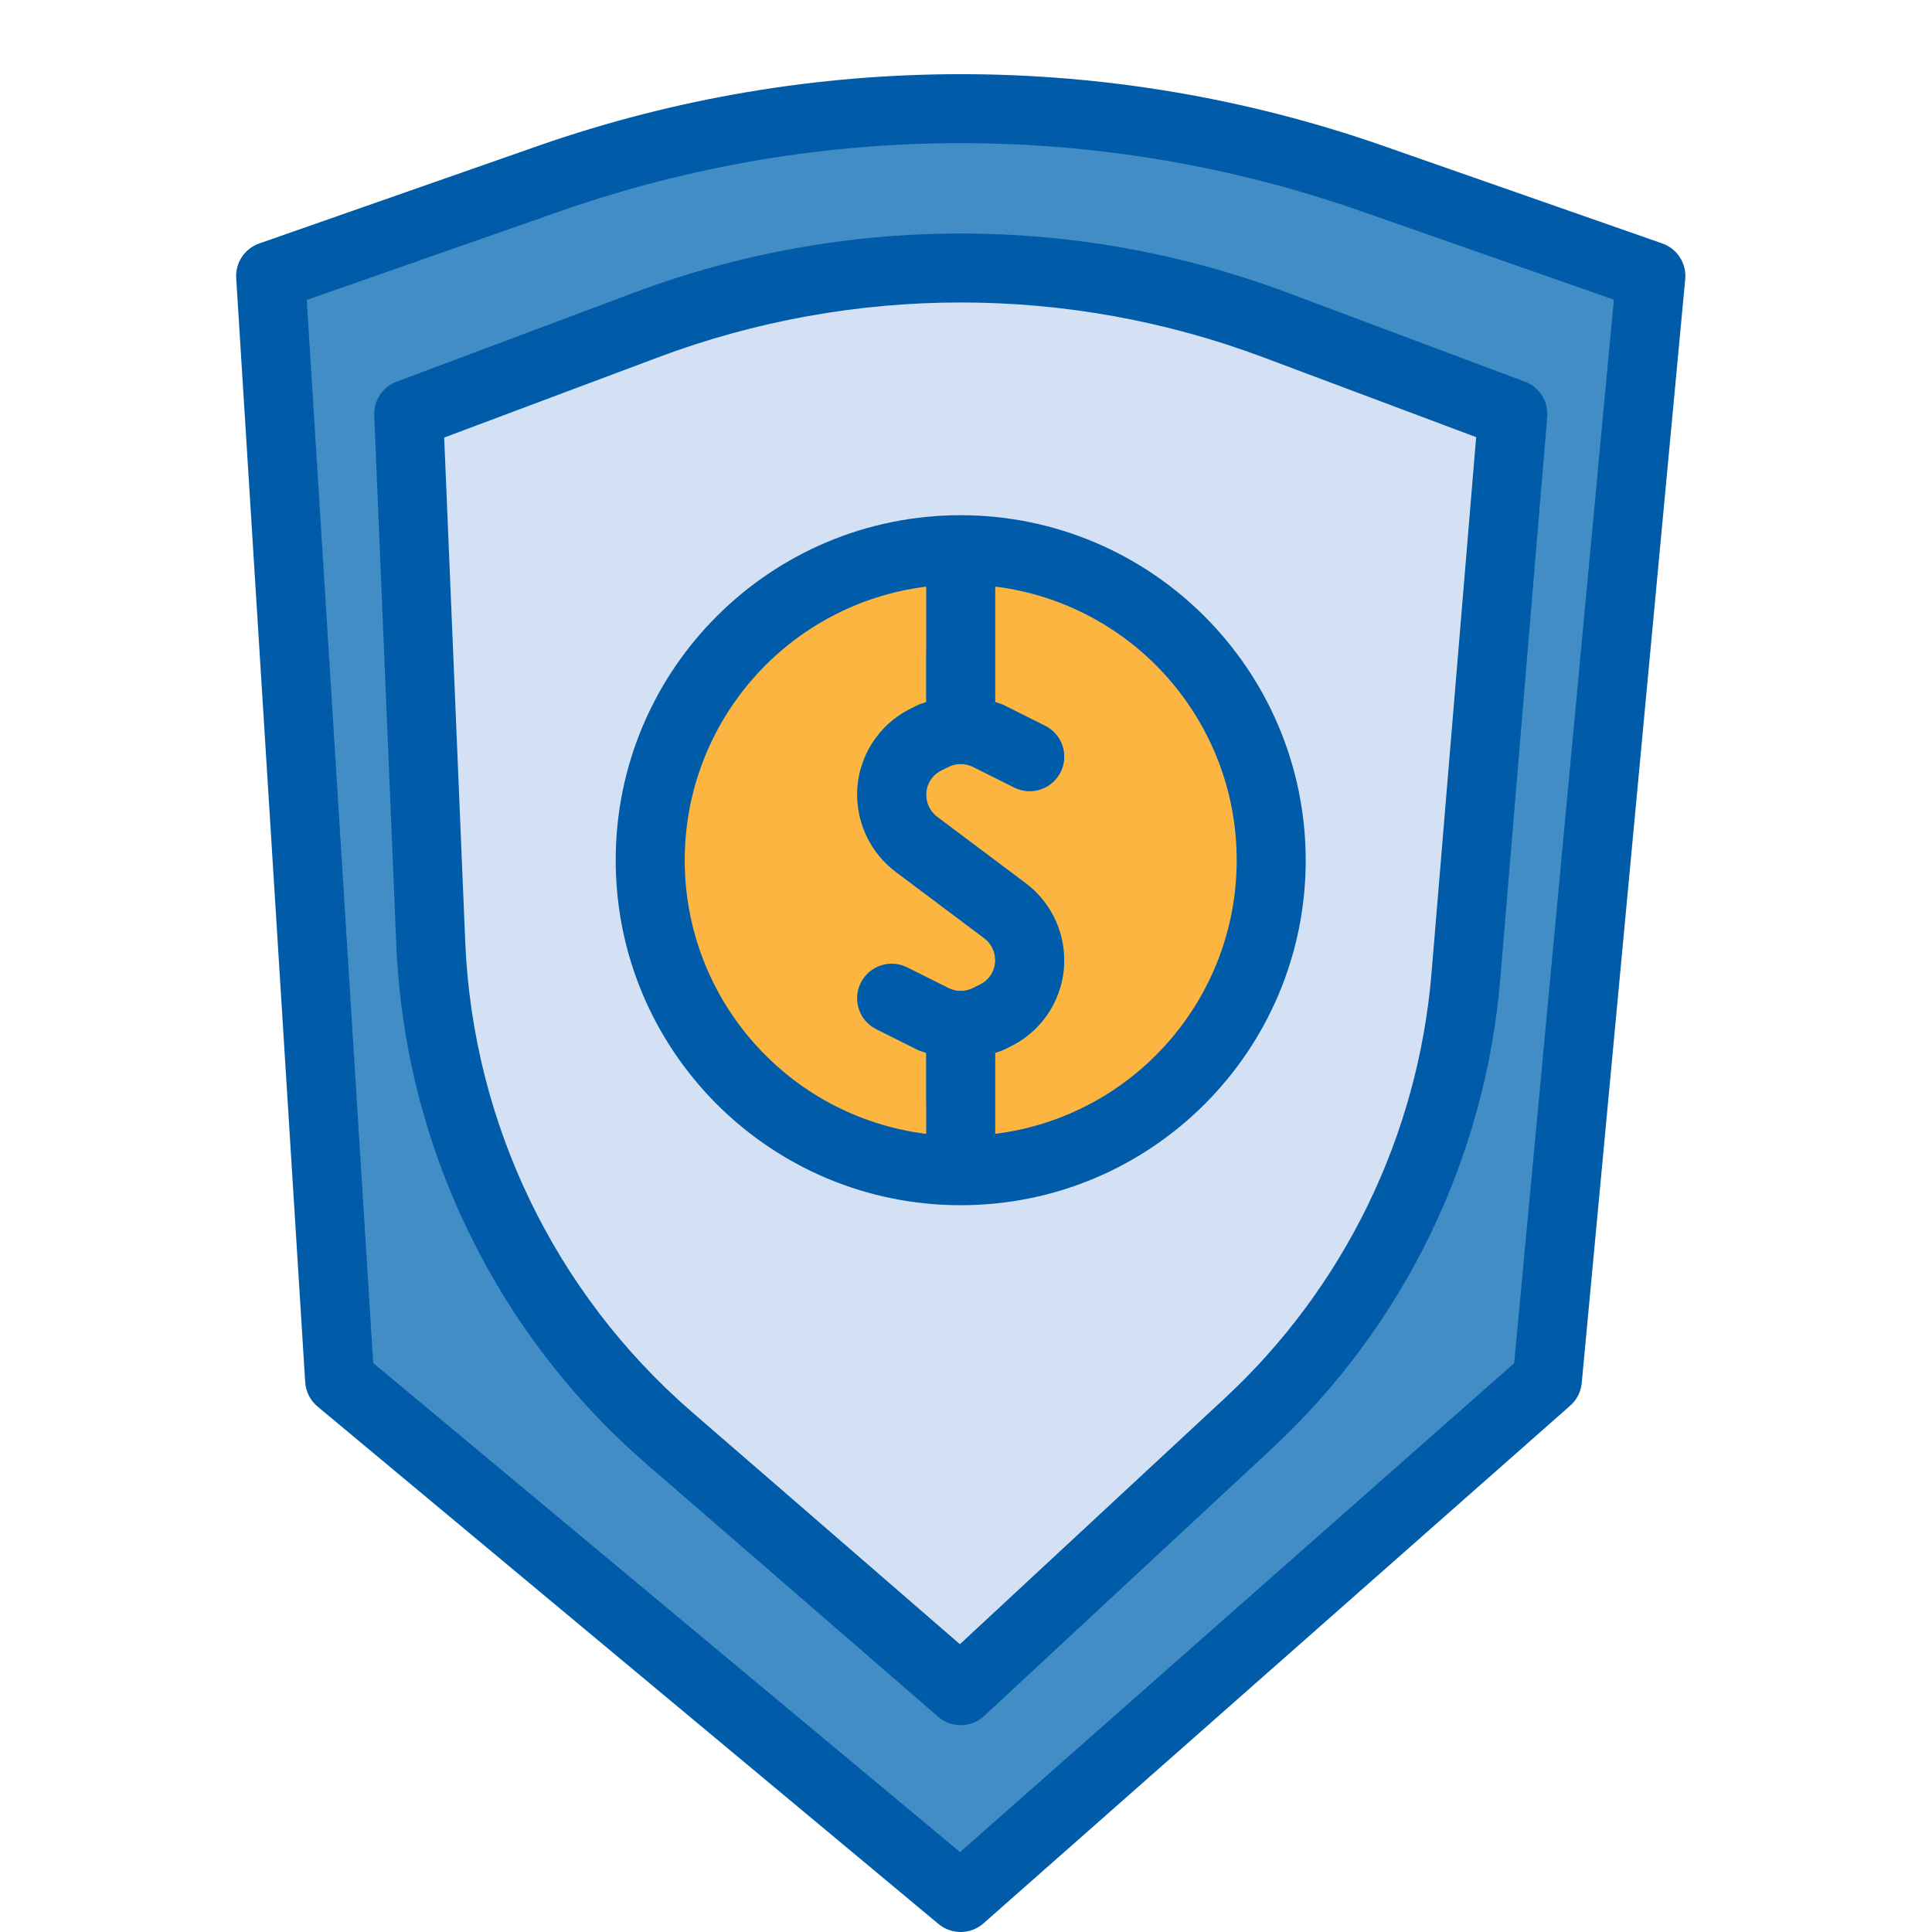 <svg width="180" height="180" viewBox="0 0 180 180" fill="none" xmlns="http://www.w3.org/2000/svg">
<g clip-path="url(#clip0_819_8884)">
<path d="M144.151 128.573L89.507 176.788L31.649 128.573L25.221 25.715L51.279 16.593C76.028 7.932 102.986 7.932 127.736 16.593L153.794 25.715L144.151 128.573Z" fill="#428DC5"/>
<path d="M60.164 30.288L38.078 38.572L40.139 87.986C40.875 105.684 48.881 122.292 62.266 133.892L89.507 157.502L116.258 132.665C128.003 121.755 135.249 106.853 136.578 90.879L140.937 38.572L118.851 30.288C99.932 23.194 79.083 23.194 60.164 30.288V30.288Z" fill="#D4E1F4"/>
<path d="M118.436 80.143C118.436 96.121 105.485 109.072 89.507 109.072C73.53 109.072 60.578 96.121 60.578 80.143C60.578 64.166 73.53 51.214 89.507 51.214C105.485 51.214 118.436 64.166 118.436 80.143Z" fill="#FBB540"/>
<path d="M120.043 80.143C120.043 97.007 106.371 110.679 89.507 110.679C72.643 110.679 58.971 97.007 58.971 80.143C58.971 63.279 72.643 49.607 89.507 49.607C106.371 49.607 120.043 63.279 120.043 80.143Z" fill="#FBB540"/>
<path d="M95.566 82.278L87.304 76.083C86.67 75.6 86.296 74.849 86.292 74.052C86.289 73.091 86.832 72.214 87.69 71.786L88.371 71.445C89.087 71.094 89.925 71.094 90.641 71.445L94.499 73.374C96.087 74.168 98.017 73.523 98.812 71.933C99.606 70.345 98.961 68.414 97.372 67.62L93.515 65.691C93.26 65.566 92.984 65.508 92.72 65.406V60.857C92.72 59.082 91.281 57.643 89.506 57.643C87.731 57.643 86.292 59.082 86.292 60.857V65.409C86.028 65.512 85.755 65.569 85.501 65.695L84.82 66.035C81.775 67.545 79.852 70.654 79.863 74.052C79.868 76.872 81.196 79.526 83.448 81.223L91.708 87.418C92.347 87.904 92.722 88.661 92.72 89.465C92.724 90.425 92.182 91.302 91.322 91.731L90.641 92.072C89.925 92.423 89.087 92.423 88.371 92.072L84.515 90.142C82.925 89.35 80.995 89.995 80.201 91.583C79.408 93.172 80.051 95.104 81.641 95.896L85.498 97.825C85.752 97.951 86.028 98.009 86.292 98.108V102.644C86.292 104.419 87.731 105.858 89.506 105.858C91.281 105.858 92.72 104.419 92.72 102.644V98.092C92.984 97.989 93.257 97.932 93.511 97.806L94.193 97.466C97.233 95.959 99.154 92.858 99.149 89.465C99.149 86.639 97.821 83.978 95.566 82.278Z" fill="#6B9777"/>
<path d="M89.507 48C71.754 48 57.363 62.391 57.363 80.143C57.363 97.896 71.754 112.287 89.507 112.287C107.259 112.287 121.65 97.896 121.65 80.143C121.631 62.399 107.251 48.019 89.507 48ZM91.323 91.715L90.641 92.056C89.926 92.407 89.088 92.407 88.372 92.056L84.516 90.127C82.926 89.333 80.995 89.978 80.201 91.568C79.408 93.156 80.052 95.087 81.642 95.881L85.498 97.81C85.752 97.935 86.029 97.993 86.292 98.092V105.64C73.438 104.03 63.794 93.101 63.794 80.147C63.794 67.192 73.438 56.263 86.292 54.653V65.412C86.029 65.516 85.755 65.572 85.501 65.698L84.82 66.038C81.777 67.548 79.854 70.656 79.864 74.052C79.868 76.873 81.196 79.526 83.448 81.223L91.709 87.418C92.347 87.904 92.722 88.661 92.721 89.465C92.718 90.419 92.176 91.29 91.323 91.715ZM92.721 105.637V98.092C92.985 97.989 93.258 97.932 93.512 97.806L94.193 97.466C97.233 95.959 99.154 92.858 99.15 89.465C99.145 86.646 97.817 83.99 95.566 82.293L87.305 76.1C86.666 75.612 86.292 74.856 86.292 74.052C86.289 73.092 86.832 72.214 87.691 71.786L88.372 71.445C89.088 71.094 89.926 71.094 90.641 71.445L94.499 73.374C96.088 74.168 98.018 73.523 98.812 71.933C99.606 70.345 98.961 68.415 97.373 67.62L93.515 65.691C93.261 65.566 92.985 65.508 92.721 65.406V54.65C105.575 56.26 115.22 67.189 115.22 80.143C115.22 93.098 105.575 104.026 92.721 105.637Z" fill="#005CA9"/>
<path d="M50.218 13.562L24.157 22.681C22.796 23.155 21.917 24.476 22.006 25.914L28.435 128.773C28.49 129.655 28.906 130.476 29.585 131.042L87.443 179.257C88.661 180.269 90.433 180.244 91.623 179.199L146.267 130.984C146.89 130.447 147.282 129.691 147.365 128.872L157.008 26.013C157.146 24.544 156.264 23.169 154.871 22.681L128.796 13.562C103.355 4.693 75.661 4.693 50.218 13.562ZM141.071 127.005L89.446 172.555L34.771 126.991L28.579 27.945L52.343 19.627C76.41 11.241 102.605 11.241 126.671 19.627L150.358 27.92L141.071 127.005Z" fill="#005CA9"/>
<path d="M59.035 27.279L36.949 35.56C35.648 36.048 34.807 37.318 34.866 38.707L36.927 88.121C37.726 106.699 46.127 124.133 60.16 136.336L87.402 159.944C88.642 161.021 90.494 160.99 91.696 159.871L118.436 135.021C130.78 123.581 138.393 107.934 139.779 91.161L144.15 38.839C144.271 37.404 143.422 36.066 142.074 35.56L119.979 27.279C100.332 19.912 78.682 19.912 59.035 27.279ZM133.373 90.645C132.117 105.812 125.23 119.963 114.068 130.309L89.433 153.186L64.362 131.463C51.671 120.424 44.075 104.657 43.349 87.854L41.384 40.765L61.292 33.3C79.482 26.474 99.531 26.474 117.722 33.3L137.529 40.728L133.373 90.645Z" fill="#005CA9"/>
</g>
<defs>
<clipPath id="clip0_819_8884">
<rect width="180" height="180" fill="white"/>
</clipPath>
</defs>
</svg>
